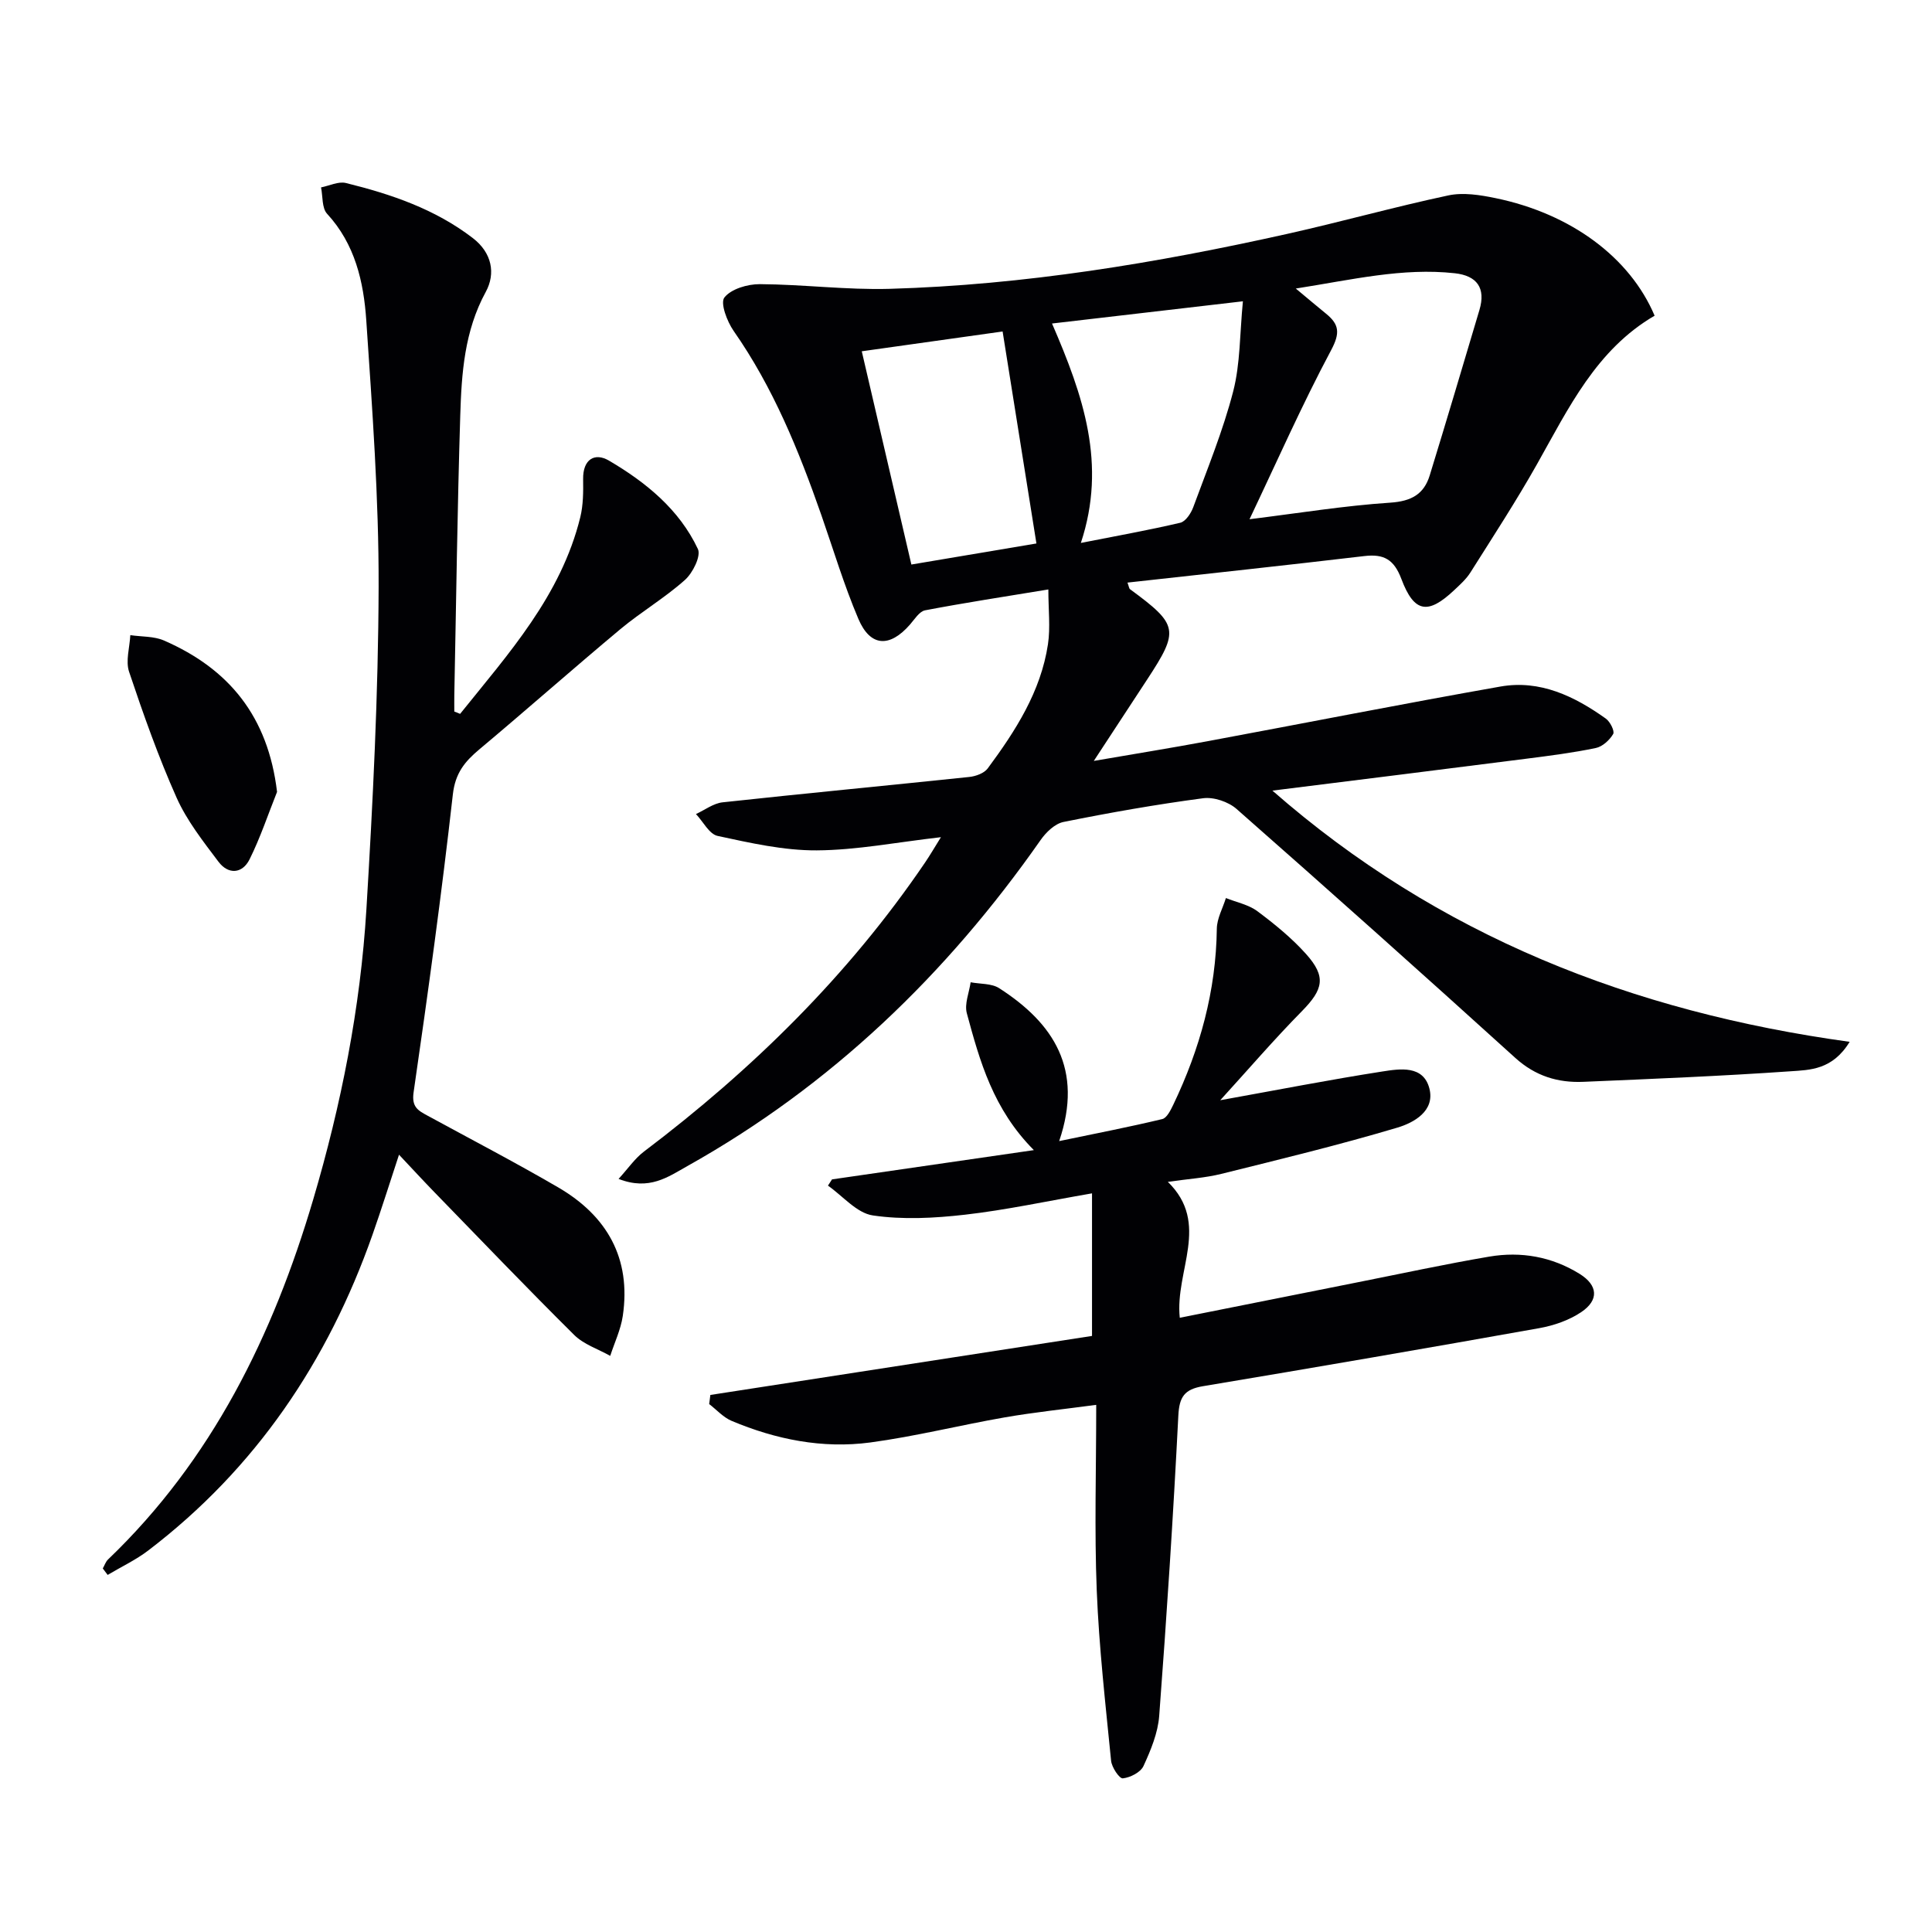 <svg enable-background="new 0 0 400 400" viewBox="0 0 400 400" xmlns="http://www.w3.org/2000/svg"><g fill="#010104"><path d="m263.44 163.69c34.34 30.08 74.5 45.8 119.51 52.01-3.56 5.83-8.23 5.82-12.27 6.1-14.26.99-28.55 1.57-42.84 2.18-5.29.23-9.96-1.19-14.11-4.95-19.11-17.32-38.35-34.51-57.72-51.55-1.7-1.49-4.73-2.51-6.94-2.21-9.68 1.28-19.31 2.98-28.89 4.91-1.78.36-3.62 2.14-4.74 3.75-19.47 27.82-43.37 50.83-73.12 67.49-4 2.24-7.9 5.14-14.25 2.66 1.98-2.17 3.37-4.23 5.24-5.65 22.47-16.99 42.34-36.48 58.22-59.86 1-1.47 1.9-3.02 3.28-5.24-9.12 1.04-17.41 2.68-25.72 2.73-6.84.04-13.76-1.54-20.51-2.99-1.74-.37-3-2.96-4.49-4.53 1.84-.84 3.62-2.23 5.54-2.43 17.01-1.85 34.04-3.46 51.06-5.25 1.34-.14 3.06-.77 3.8-1.76 5.76-7.78 11-15.91 12.48-25.72.52-3.48.08-7.1.08-11.34-9 1.48-17.29 2.75-25.52 4.32-1.19.23-2.18 1.86-3.13 2.95-4.2 4.81-8.21 4.63-10.68-1.17-2.98-7-5.17-14.33-7.68-21.53-4.67-13.36-9.97-26.39-18.15-38.1-1.36-1.95-2.81-5.78-1.91-6.92 1.41-1.78 4.79-2.77 7.33-2.76 8.96.05 17.94 1.22 26.88.97 27.82-.8 55.18-5.32 82.29-11.37 11.16-2.49 22.19-5.59 33.37-7.97 3.09-.66 6.6-.1 9.78.56 15.66 3.23 27.84 12.3 32.94 24.34-12.08 7.04-17.81 19.14-24.33 30.71-4.31 7.65-9.12 15.03-13.81 22.46-.87 1.38-2.16 2.53-3.37 3.67-5.4 5.08-8.27 4.7-10.91-2.31-1.54-4.09-3.65-5.24-7.7-4.76-16.28 1.92-32.58 3.67-49.02 5.49.31.83.33 1.23.53 1.37 10.02 7.36 10.23 8.5 3.55 18.69-3.46 5.27-6.9 10.54-11.05 16.86 8.51-1.47 16.04-2.68 23.55-4.08 20.22-3.76 40.4-7.75 60.65-11.32 8.18-1.44 15.31 2 21.81 6.64.89.63 1.87 2.6 1.52 3.19-.75 1.27-2.22 2.62-3.61 2.9-4.7.98-9.49 1.59-14.26 2.2-17.25 2.21-34.55 4.35-52.68 6.62zm-4.74-56.19c10.12-1.25 19.6-2.8 29.14-3.43 4.36-.29 6.97-1.74 8.17-5.65 3.5-11.39 6.89-22.82 10.29-34.24 1.36-4.56-.52-7.11-5.12-7.61-10.81-1.18-21.22 1.34-32.9 3.17 2.75 2.29 4.5 3.77 6.28 5.22 2.7 2.2 2.93 3.98 1.05 7.51-6.06 11.36-11.26 23.16-16.91 35.03zm-34.92 4.91c7.38-1.46 14.02-2.64 20.58-4.18 1.11-.26 2.22-1.95 2.69-3.22 2.92-7.94 6.16-15.82 8.27-23.98 1.48-5.74 1.35-11.9 2.01-18.65-14.13 1.64-26.64 3.1-39.52 4.6 6.46 14.92 11.38 29.1 5.97 45.43zm-16.2-43.78c-8.94 1.26-18.72 2.63-29.16 4.1 3.47 14.93 6.86 29.46 10.27 44.15 9.07-1.53 17.5-2.95 25.89-4.36-2.32-14.58-4.61-28.88-7-43.89z"/><path d="m147.07 288.81c26.42-4.08 52.84-8.17 79.02-12.22 0-10.16 0-19.33 0-29.52-9.42 1.63-17.81 3.45-26.3 4.42-6.31.72-12.86 1.07-19.09.15-3.32-.49-6.2-4.01-9.28-6.17l.84-1.29c13.54-1.96 27.09-3.93 41.79-6.06-8.44-8.48-11.2-18.43-13.88-28.34-.52-1.92.48-4.26.79-6.41 1.99.38 4.34.21 5.92 1.23 11.24 7.23 17.49 16.75 12.41 31.65 7.64-1.59 14.53-2.92 21.35-4.56.95-.23 1.73-1.85 2.28-2.98 5.51-11.52 8.85-23.56 9.01-36.44.03-2.12 1.23-4.23 1.88-6.34 2.19.88 4.68 1.36 6.51 2.72 3.58 2.67 7.11 5.55 10.08 8.86 4.24 4.73 3.57 7.34-.87 11.86-5.76 5.85-11.12 12.09-16.89 18.42 11.83-2.13 22.67-4.25 33.57-5.95 3.65-.57 8.48-1.33 9.73 3.52 1.2 4.67-3.24 7.09-6.62 8.1-12.04 3.59-24.26 6.55-36.46 9.58-3.34.83-6.84 1.04-11.07 1.65 8.89 8.68 1.43 18.4 2.47 28.14 12.48-2.49 24.59-4.92 36.7-7.32 9.12-1.81 18.21-3.78 27.37-5.34 6.58-1.12 12.97.01 18.71 3.57 3.8 2.36 4.05 5.42.35 7.91-2.52 1.7-5.68 2.79-8.7 3.33-23.19 4.14-46.41 8.14-69.64 12.02-3.82.64-4.9 2.2-5.09 6.12-1.05 20.73-2.4 41.44-3.96 62.14-.27 3.54-1.74 7.09-3.25 10.37-.6 1.31-2.74 2.4-4.29 2.56-.71.07-2.29-2.29-2.42-3.65-1.16-11.73-2.5-23.46-2.97-35.22-.5-12.45-.11-24.94-.11-38.46-6.63.89-12.81 1.53-18.92 2.59-9.31 1.62-18.51 3.94-27.87 5.2-9.88 1.32-19.54-.62-28.71-4.48-1.72-.73-3.09-2.29-4.63-3.47.07-.64.15-1.26.24-1.89z"/><path d="m95.26 147.8c10.03-12.49 20.89-24.48 24.88-40.71.62-2.53.63-5.26.59-7.9-.06-4.08 2.38-5.57 5.36-3.82 7.63 4.48 14.54 10.1 18.4 18.29.69 1.45-1.06 4.97-2.69 6.42-4.16 3.71-9.05 6.59-13.35 10.17-9.82 8.2-19.4 16.68-29.21 24.9-3.02 2.53-4.98 4.91-5.48 9.31-2.32 20.61-5.15 41.17-8.13 61.7-.44 3.06.95 3.77 2.88 4.82 9.03 4.92 18.15 9.67 27.03 14.84 10.14 5.9 15.17 14.7 13.4 26.64-.42 2.82-1.71 5.51-2.6 8.26-2.51-1.42-5.48-2.37-7.45-4.32-9.81-9.73-19.37-19.71-29-29.62-2.3-2.37-4.54-4.8-7.28-7.71-1.93 5.85-3.62 11.26-5.5 16.6-9.23 26.2-24.18 48.37-46.4 65.33-2.59 1.98-5.61 3.39-8.42 5.07-.34-.45-.67-.9-1.01-1.34.36-.62.59-1.38 1.09-1.86 21.54-20.63 34.15-46.37 42.47-74.51 5.8-19.63 9.78-39.68 11.02-60.11 1.34-22.22 2.46-44.48 2.53-66.72.05-18.42-1.32-36.86-2.56-55.25-.54-7.94-2.32-15.74-8.11-22.02-1.1-1.19-.87-3.61-1.25-5.46 1.72-.34 3.59-1.29 5.14-.91 9.38 2.31 18.47 5.4 26.28 11.4 3.96 3.04 4.77 7.32 2.68 11.15-4.42 8.1-5.01 16.83-5.28 25.6-.6 19.29-.84 38.59-1.23 57.89-.02 1.13 0 2.26 0 3.39.41.14.8.31 1.2.48z"/><path d="m57.36 163.95c-1.86 4.66-3.45 9.46-5.68 13.95-1.51 3.03-4.41 3.22-6.45.51-3.17-4.21-6.53-8.48-8.66-13.24-3.78-8.47-6.89-17.27-9.84-26.07-.76-2.25.12-5.05.25-7.6 2.34.35 4.89.2 6.99 1.12 13.44 5.86 21.53 15.72 23.39 31.33z"/></g></svg>